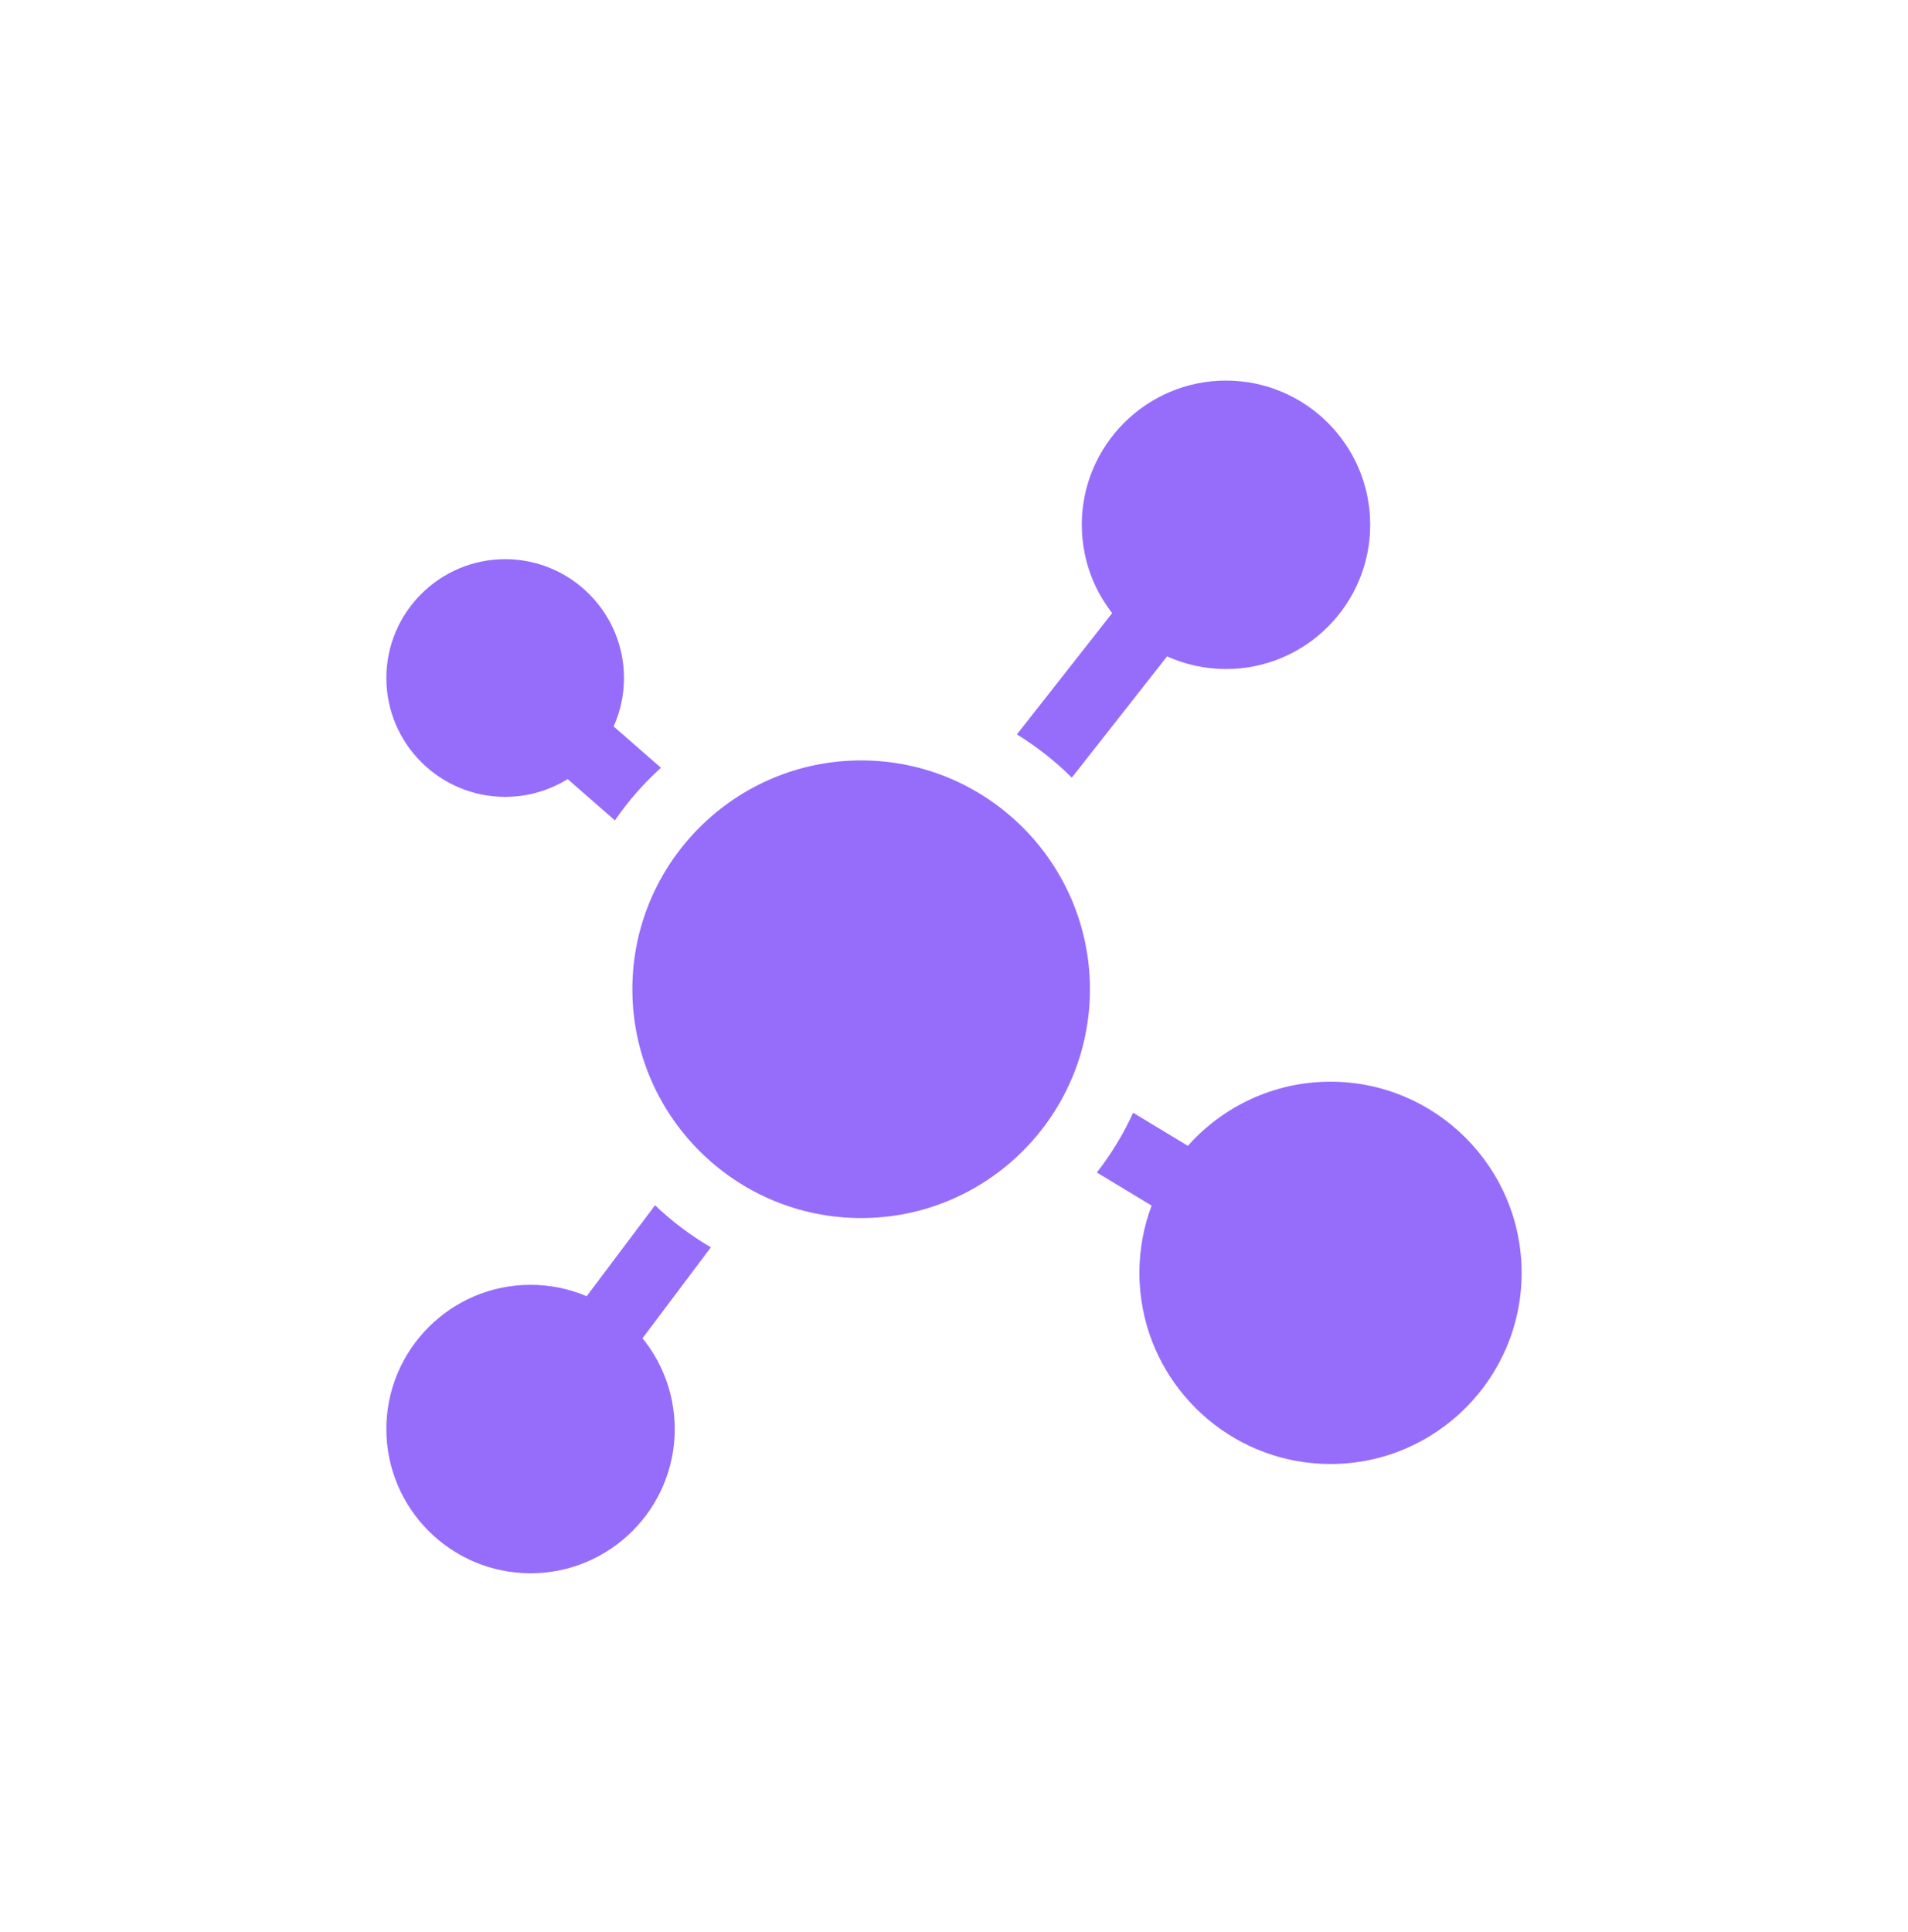 <svg width="80" height="81" viewBox="0 0 80 81" fill="none" xmlns="http://www.w3.org/2000/svg">
<path d="M25.729 30.453C26.007 29.833 26.163 29.146 26.163 28.424C26.163 28.069 26.125 27.723 26.054 27.388C25.576 25.137 23.573 23.442 21.181 23.442C18.434 23.442 16.199 25.677 16.199 28.424C16.199 31.171 18.434 33.406 21.181 33.406C22.142 33.406 23.039 33.132 23.8 32.66L25.782 34.392C26.338 33.583 26.986 32.843 27.712 32.186L25.729 30.453Z" fill="#966DFB"/>
<path d="M51.405 15.954C48.071 15.954 45.358 18.666 45.358 22C45.358 22.431 45.405 22.852 45.491 23.257C45.683 24.165 46.081 24.997 46.631 25.704L42.637 30.788C43.474 31.302 44.247 31.911 44.939 32.601L48.934 27.517C49.689 27.856 50.525 28.047 51.405 28.047C54.739 28.047 57.451 25.334 57.451 22C57.451 18.666 54.739 15.954 51.405 15.954Z" fill="#966DFB"/>
<path d="M26.94 56.102L29.806 52.29C28.958 51.794 28.172 51.201 27.465 50.526L24.599 54.339C23.875 54.032 23.08 53.861 22.245 53.861C18.912 53.861 16.199 56.574 16.199 59.908C16.199 63.242 18.912 65.954 22.245 65.954C25.579 65.954 28.292 63.242 28.292 59.908C28.292 59.512 28.252 59.125 28.179 58.749C27.986 57.76 27.552 56.856 26.94 56.102Z" fill="#966DFB"/>
<path d="M36.107 31.878C30.817 31.878 26.514 36.181 26.514 41.471C26.514 46.76 30.817 51.063 36.107 51.063C41.396 51.063 45.7 46.76 45.7 41.471C45.7 36.181 41.397 31.878 36.107 31.878Z" fill="#966DFB"/>
<path d="M55.786 45.346C53.411 45.346 51.274 46.386 49.805 48.034L47.51 46.647C47.101 47.544 46.589 48.384 45.99 49.153L48.286 50.541C47.956 51.418 47.773 52.368 47.773 53.36C47.773 53.885 47.825 54.398 47.922 54.895C48.641 58.581 51.893 61.373 55.786 61.373C60.205 61.373 63.8 57.778 63.8 53.36C63.8 48.941 60.205 45.346 55.786 45.346Z" fill="#966DFB"/>
</svg>
